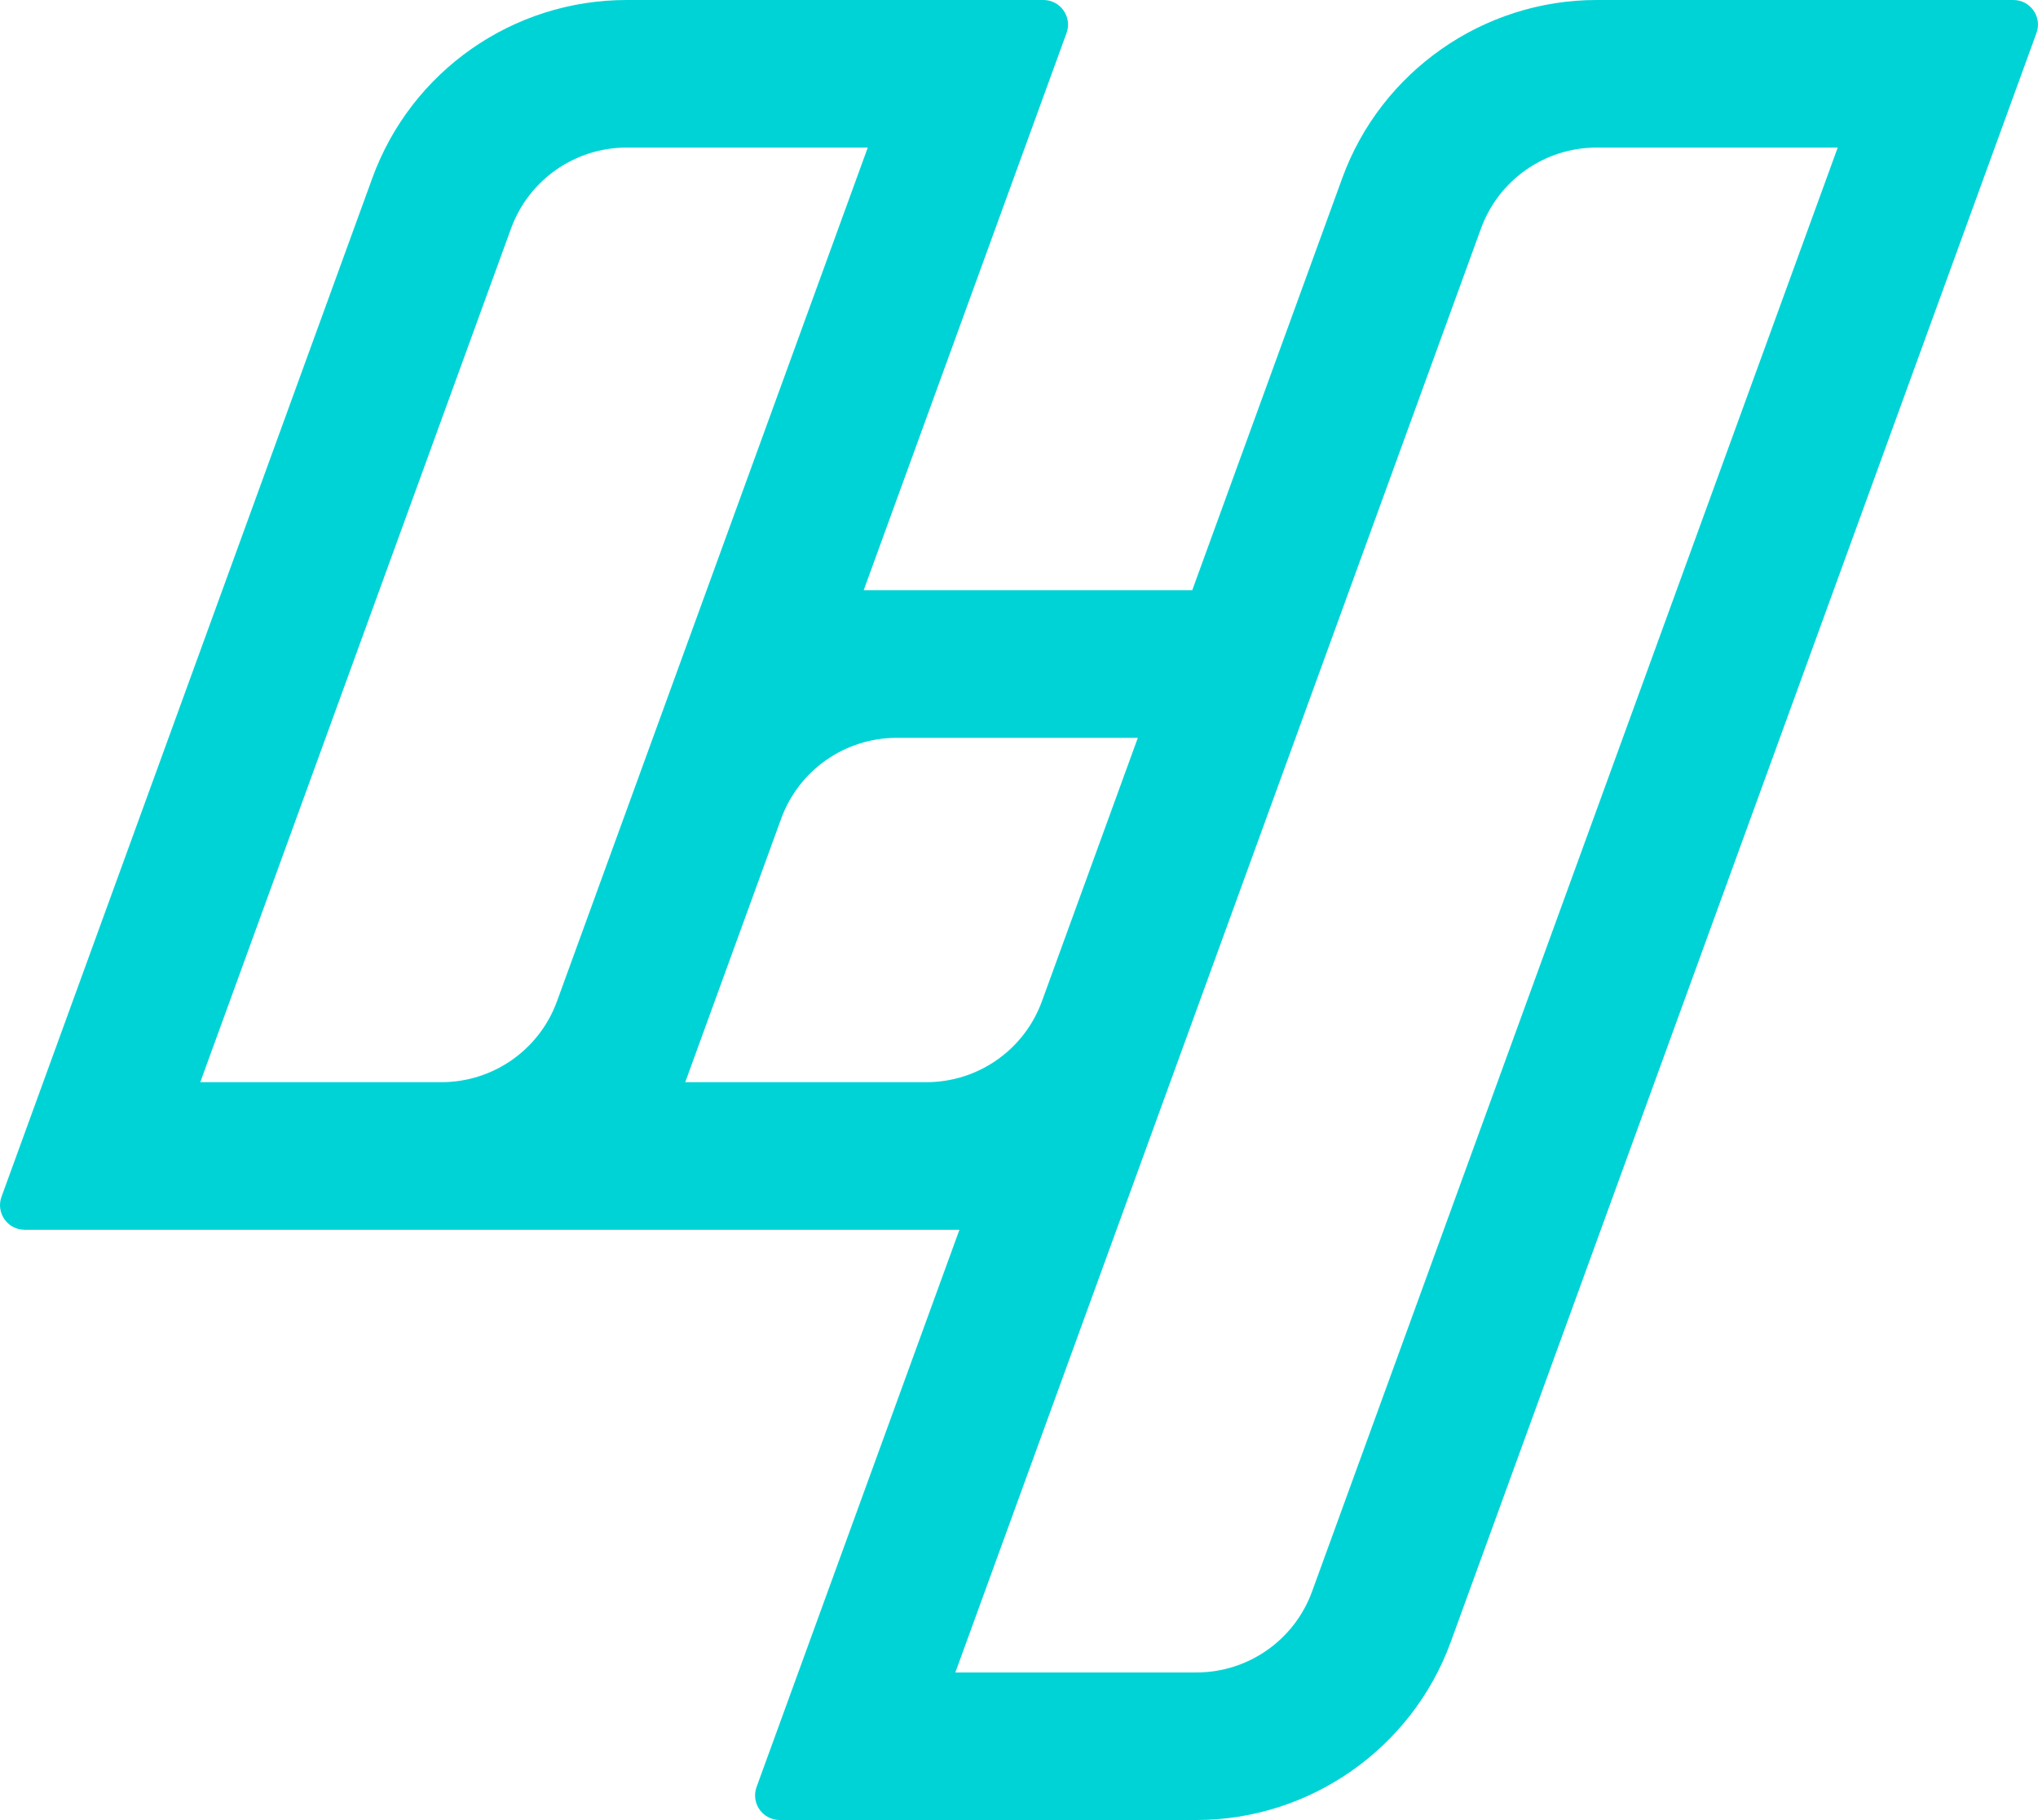 <?xml version="1.0" encoding="utf-8"?>
<!-- Generator: Adobe Illustrator 24.1.1, SVG Export Plug-In . SVG Version: 6.00 Build 0)  -->
<!DOCTYPE svg PUBLIC "-//W3C//DTD SVG 1.1//EN" "http://www.w3.org/Graphics/SVG/1.1/DTD/svg11.dtd">
<svg version="1.1" id="圖層_1" xmlns:x="http://ns.adobe.com/Extensibility/1.0/" xmlns:i="http://ns.adobe.com/AdobeIllustrator/10.0/" xmlns:graph="http://ns.adobe.com/Graphs/1.0/"
	 xmlns="http://www.w3.org/2000/svg" xmlns:xlink="http://www.w3.org/1999/xlink" x="0px" y="0px" width="117.42px"
	 height="104.88px" viewBox="0 0 117.42 104.88" style="enable-background:new 0 0 117.42 104.88;"
	 xml:space="preserve">
<style type="text/css">
	.st0{fill:#00D3D6;}
</style>

<path class="st0" d="M91.987,0c-6.53,0-12.418,4.123-14.65,10.258l-8.646,23.756H49.761
	L61.449,1.902C61.786,0.978,61.101,0,60.117,0H36.103
	c-6.554,0-12.409,4.099-14.65,10.258L0.087,68.965
	c-0.336,0.924,0.348,1.902,1.332,1.902h53.859L43.59,102.978
	c-0.336,0.924,0.348,1.902,1.332,1.902h24.013c6.527,0,12.415-4.121,14.65-10.258
	l33.747-92.72C117.669,0.978,116.985,0,116.001,0H91.987z M25.431,62.362h-13.892
	l17.905-49.195c1.019-2.8,3.68-4.663,6.659-4.663h13.894L32.091,57.7
	C31.072,60.499,28.411,62.362,25.431,62.362z M53.373,62.362H39.48l5.525-15.181
	c1.019-2.8,3.68-4.663,6.659-4.663h13.893l-5.526,15.181
	C59.013,60.499,56.352,62.362,53.373,62.362z M75.594,91.714
	c-1.019,2.799-3.68,4.663-6.659,4.663H55.043l30.285-83.21
	c1.019-2.8,3.68-4.663,6.659-4.663h13.894L75.594,91.714z"/>
</svg>
